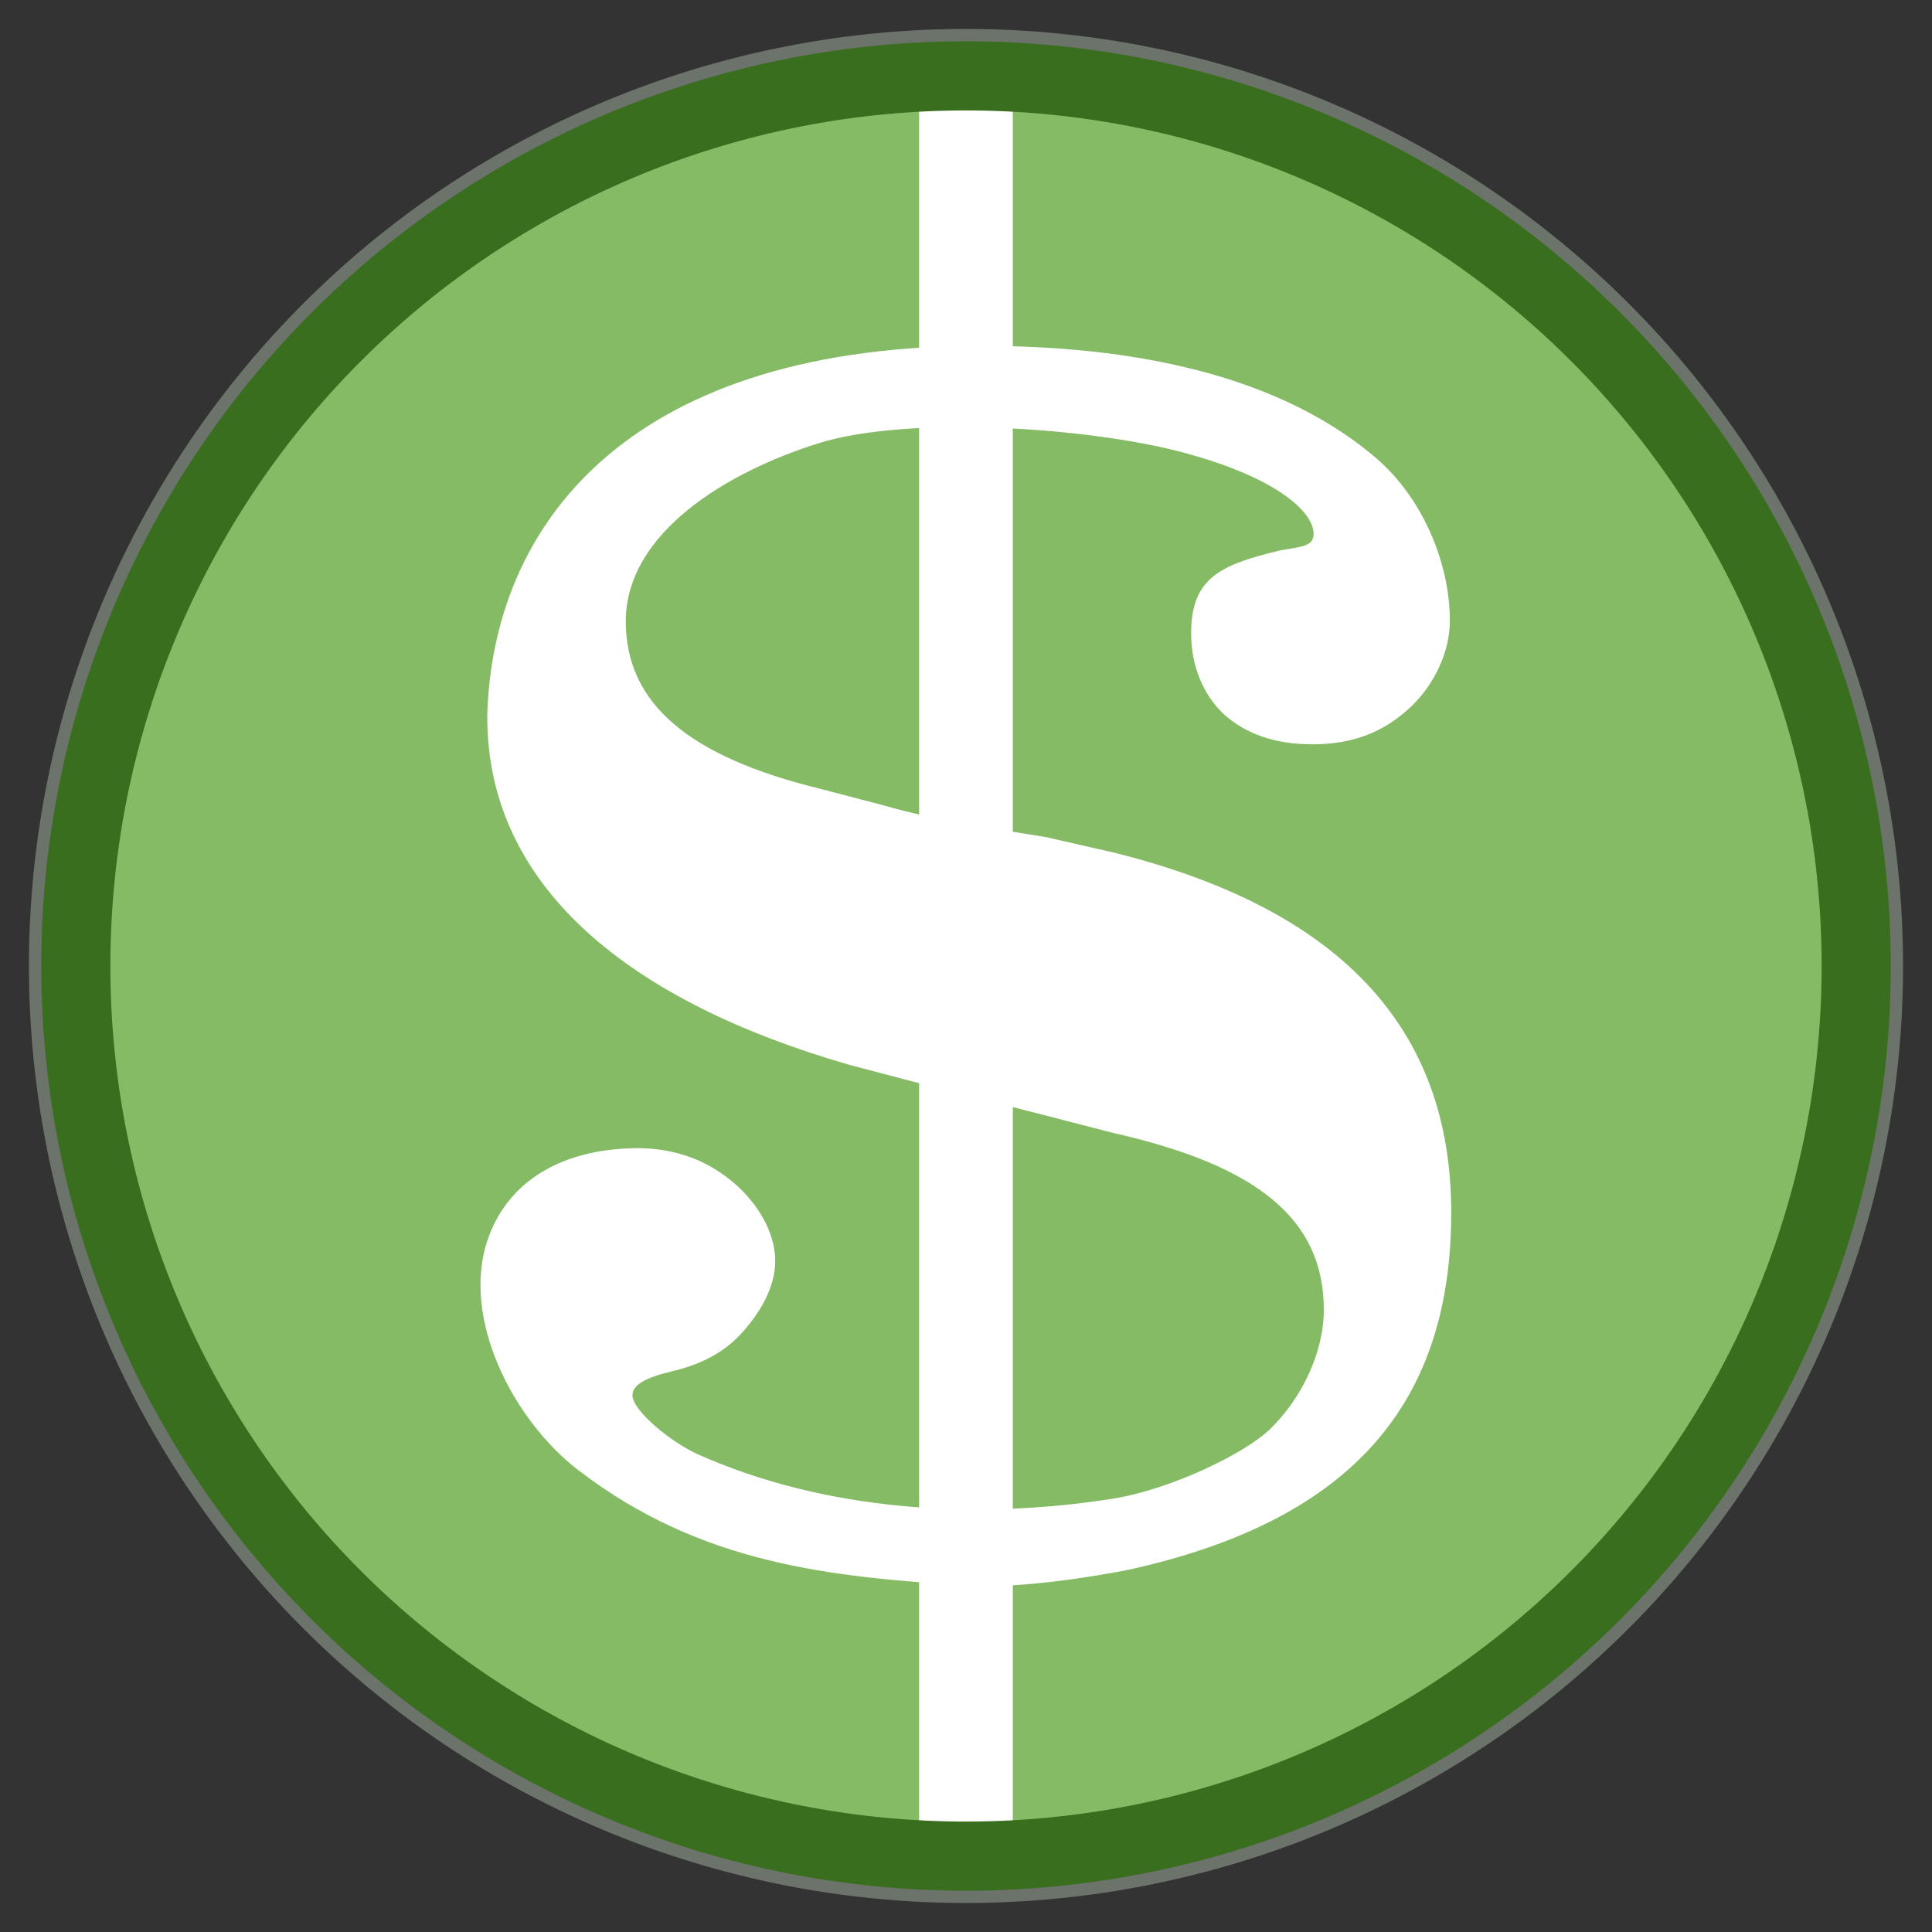 <svg width="100" height="100" version="1.1" viewBox="0 0 26.458 26.458" xmlns="http://www.w3.org/2000/svg"><rect x="0" y="0" width="26.458" height="26.458" fill="#333333" stroke="none"/><path d="m25.725 13.229a12.496 12.495 0 0 1-12.496 12.495 12.496 12.495 0 0 1-12.496-12.495 12.496 12.495 0 0 1 12.496-12.496 12.496 12.495 0 0 1 12.496 12.496z" fill="none" opacity=".5" stroke="#a7b7a7" stroke-opacity=".969" stroke-width=".673" style="paint-order:markers fill stroke"/><path d="m25.42 13.229a12.191 12.19 0 0 1-12.191 12.19 12.191 12.19 0 0 1-12.191-12.19 12.191 12.19 0 0 1 12.191-12.19 12.191 12.19 0 0 1 12.191 12.19z" fill="#85bb65" stroke-width=".97"/><path d="m25.42 13.229a12.191 12.19 0 0 1-12.191 12.19 12.191 12.19 0 0 1-12.191-12.19 12.191 12.19 0 0 1 12.191-12.19 12.191 12.19 0 0 1 12.191 12.19z" fill="none" stroke="#3a6e1f" stroke-width=".663" style="paint-order:markers fill stroke"/><rect x="12.587" y="1.141" width="1.283" height="24.176" fill="#ffffff" stroke-width=".99" style="paint-order:markers fill stroke"/><path d="m25.42 13.229a12.191 12.19 0 0 1-12.191 12.19 12.191 12.19 0 0 1-12.191-12.19 12.191 12.19 0 0 1 12.191-12.19 12.191 12.19 0 0 1 12.191 12.19z" fill="none" stroke="#3a6e1f" stroke-width=".947" style="paint-order:markers fill stroke"/><path d="m6.673 9.821c0 2.321 1.943 3.897 4.975 4.766l.897.236 1.782.455.912.236c1.989.447 2.89 1.187 2.89 2.422 0 .583-.297 1.199-.721 1.621-.35.349-1.387.844-2.17.967-1.881.297-3.941.169-5.679-.607-.368-.164-.898-.6-.898-.809 0-.138.168-.239.531-.326.373-.087.688-.237.93-.489.266-.278.503-.658.494-1.043-.006-.389-.252-.776-.544-1.032-.362-.317-.805-.495-1.354-.495-1.1.013-1.795.51-2.046 1.273-.352 1.071.356 2.455 1.251 3.14 1.684 1.291 3.457 1.46 5.343 1.579.737.046 1.845-.148 2.205-.221 3.091-.687 4.403-2.317 4.403-4.89 0-2.547-1.546-4.167-4.637-4.932l-.912-.208c-.52-.087-1.542-.231-2.209-.431l-.897-.234c-1.766-.434-2.649-1.151-2.649-2.29 0-1.226 1.416-2.056 2.637-2.438 1.227-.384 3.675-.221 4.966.118 1.291.339 1.806.811 1.816 1.112.006.179-.151.184-.455.236-.844.2-1.222.391-1.222 1.139 0 .417.148.821.442 1.099.304.278.71.418 1.221.418.579 0 .991-.182 1.34-.508.315-.294.538-.743.54-1.174.003-.817-.387-1.703-1.007-2.235-1.457-1.25-3.646-1.556-5.55-1.539-4.743.043-6.564 2.481-6.626 5.085z" fill="#ffffff" stroke-width=".928"/></svg>
